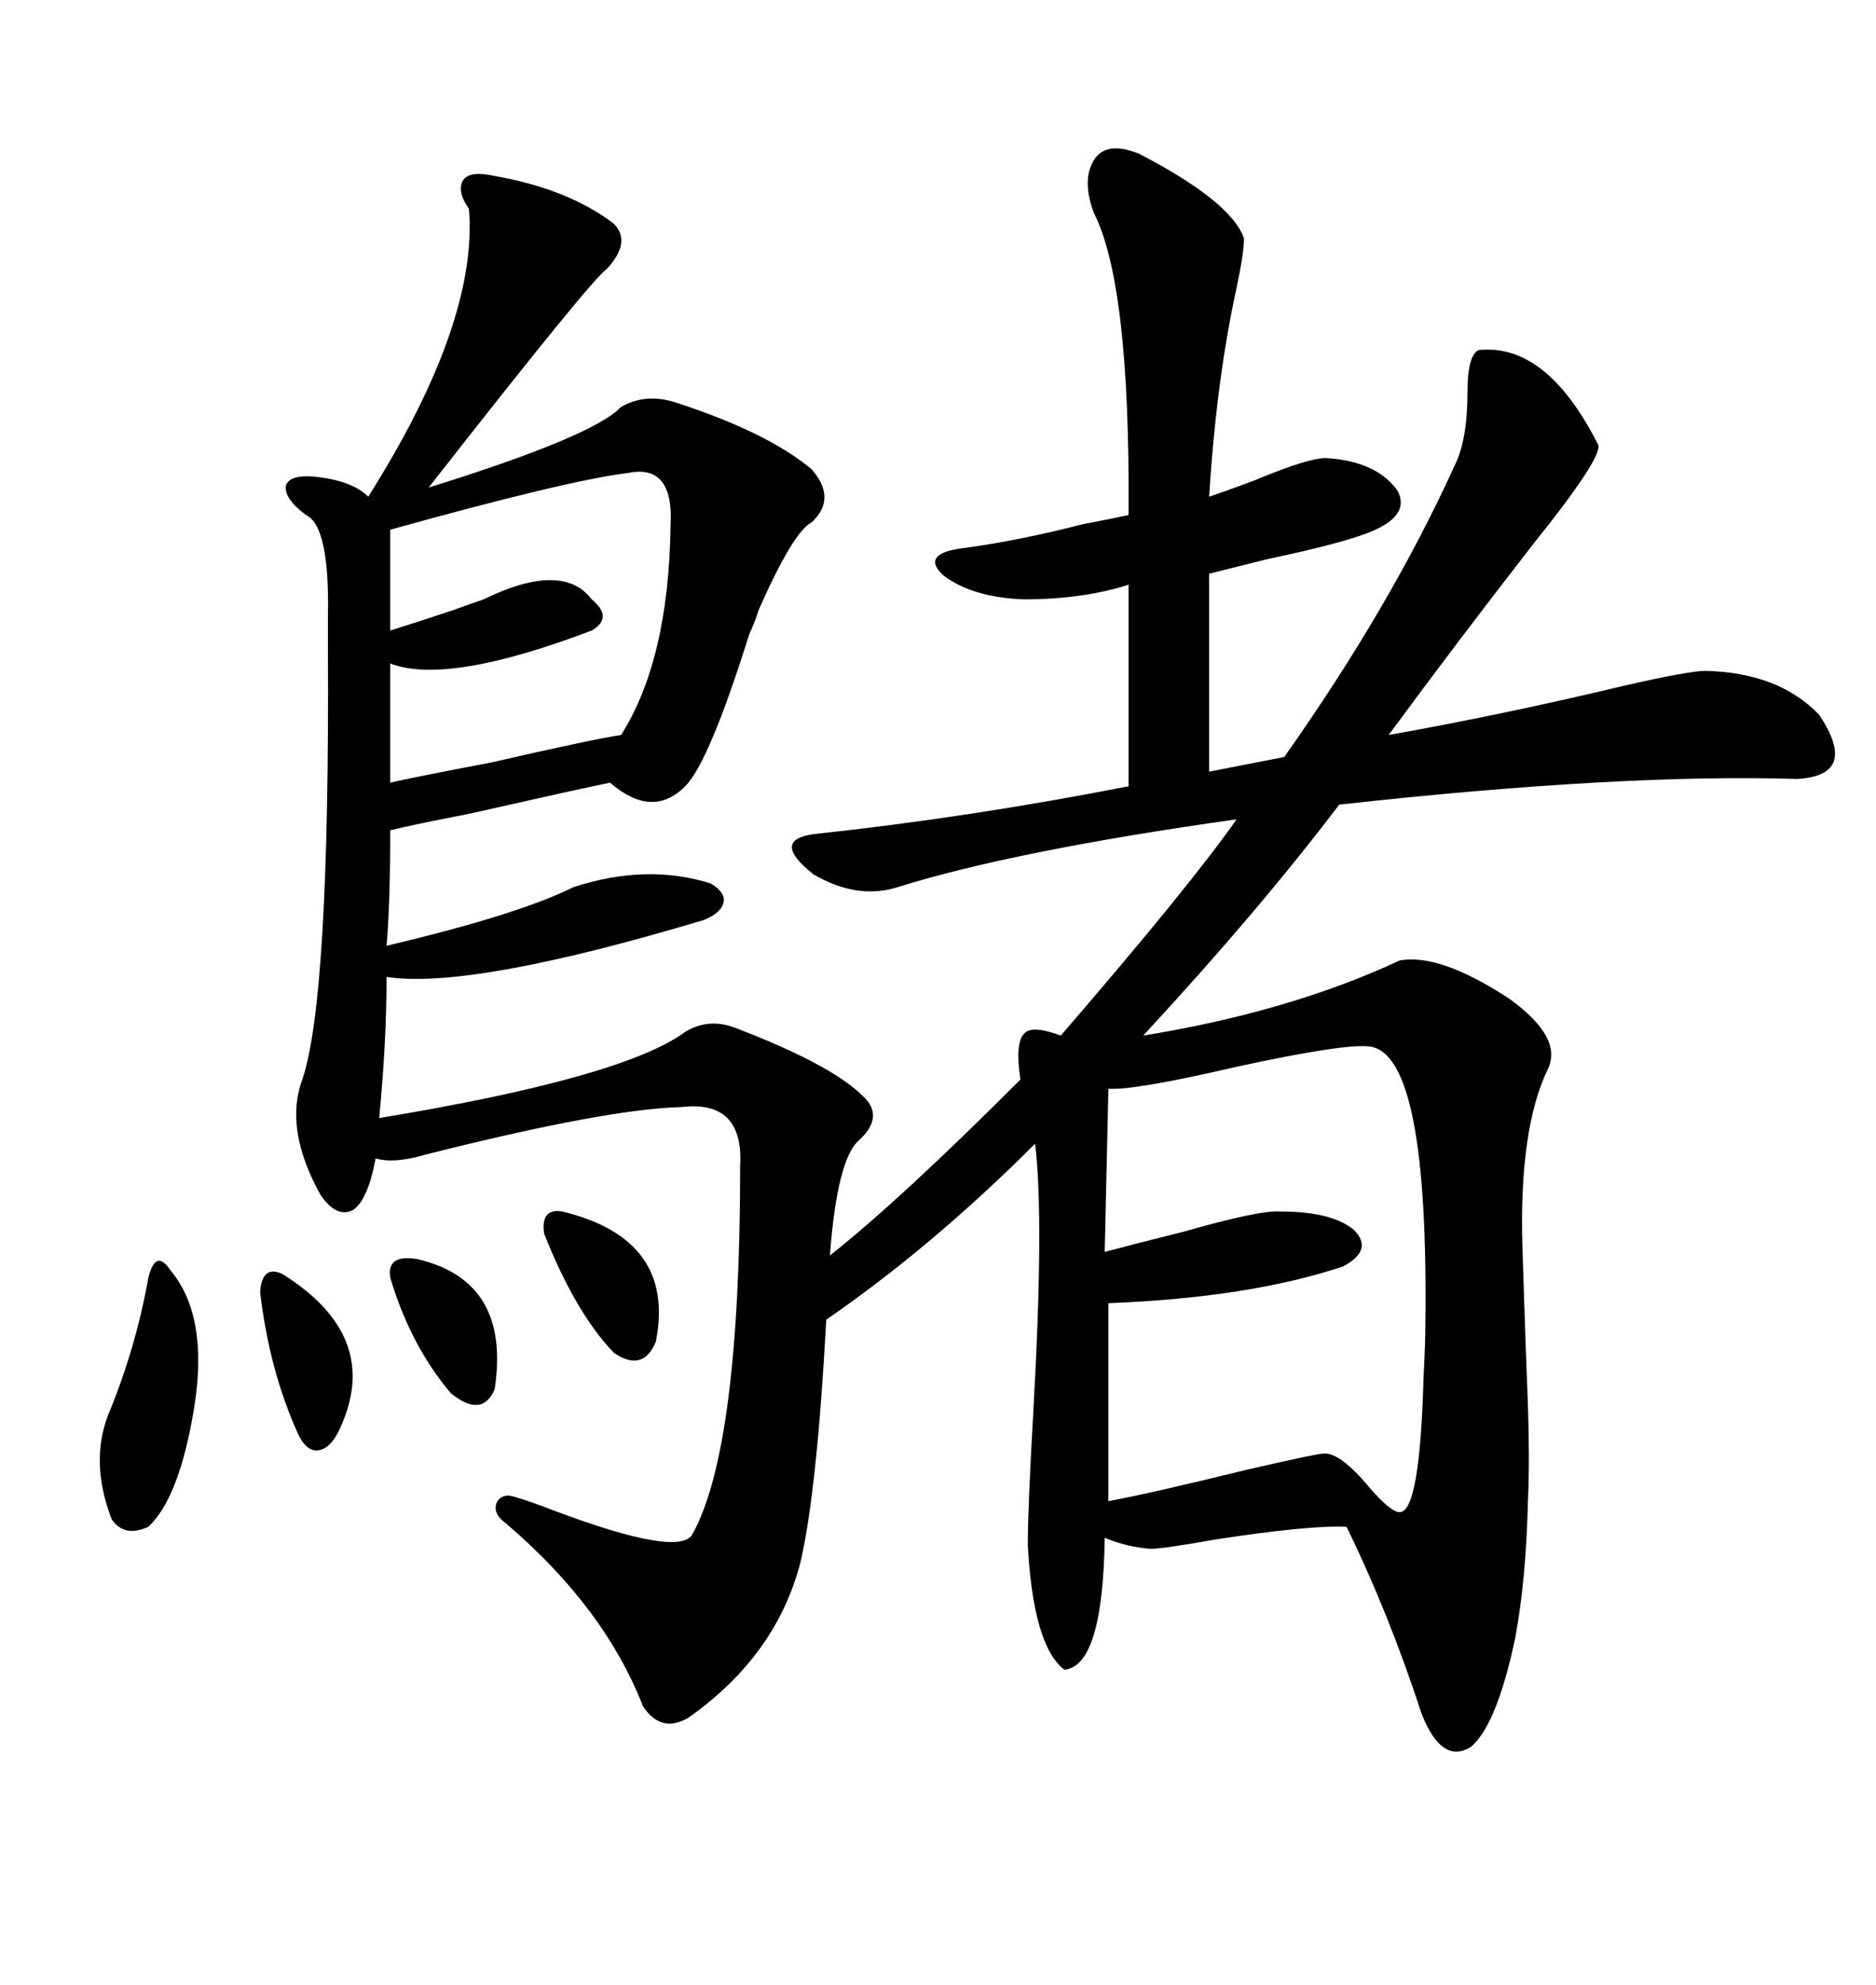 <svg xmlns="http://www.w3.org/2000/svg" xmlns:xlink="http://www.w3.org/1999/xlink" width="300" height="317.285"><path d="M182.23 24.61L182.23 24.61Q196.88 32.23 198.93 38.09L198.93 38.09Q198.93 40.43 197.75 46.00L197.75 46.00Q194.53 60.64 193.36 79.39L193.36 79.39Q196.00 78.52 200.68 76.76L200.68 76.76Q209.77 72.95 212.40 73.24L212.40 73.24Q220.31 73.83 223.54 78.52L223.54 78.52Q225.59 82.62 218.55 85.25L218.55 85.25Q213.87 87.01 202.73 89.36L202.73 89.36Q196.88 90.82 193.36 91.70L193.36 91.70L193.36 123.34L205.37 121.00Q222.36 96.97 232.62 74.41L232.62 74.41Q234.67 70.31 234.67 62.70L234.67 62.70Q234.67 56.84 236.43 55.96L236.43 55.96Q247.27 54.79 255.47 70.90L255.47 70.90Q256.93 72.36 244.92 87.30L244.92 87.30Q232.62 103.13 222.07 117.48L222.07 117.48Q240.23 114.26 259.86 109.57L259.86 109.57Q270.12 107.23 272.75 107.23L272.75 107.23Q284.47 107.52 290.92 114.26L290.92 114.26Q297.36 123.93 287.40 124.51L287.40 124.51Q259.28 123.63 214.16 128.61L214.16 128.61Q201.27 145.61 182.81 165.53L182.81 165.53Q206.25 161.72 223.83 153.52L223.83 153.52Q230.27 152.34 241.41 159.67L241.41 159.67Q249.90 165.82 247.56 170.80L247.56 170.80Q242.87 180.47 243.46 199.51L243.46 199.51Q244.04 217.68 244.34 224.71L244.34 224.71Q244.63 233.50 244.34 239.94L244.34 239.94Q244.04 252.54 242.29 261.91L242.29 261.91Q239.36 275.68 235.25 279.20L235.25 279.20Q230.57 282.13 227.34 273.93L227.34 273.93Q222.07 257.81 215.33 244.04L215.33 244.04Q209.47 243.75 194.24 246.09L194.24 246.09Q186.04 247.56 183.98 247.56L183.98 247.56Q180.18 247.27 176.66 245.80L176.66 245.80Q176.37 266.31 170.21 266.89L170.21 266.89Q165.23 263.09 164.36 246.97L164.36 246.97Q164.36 241.11 165.23 225.88L165.23 225.88Q166.99 194.82 165.53 182.81L165.53 182.81Q149.12 199.22 132.13 210.94L132.13 210.94Q130.66 238.18 128.03 249.61L128.03 249.61Q124.22 264.55 110.16 274.51L110.16 274.51Q105.76 277.15 102.83 272.75L102.83 272.75Q96.68 256.93 80.86 243.46L80.86 243.46Q78.81 241.99 79.39 240.23L79.39 240.23Q80.27 238.48 82.62 239.36L82.62 239.36Q84.67 239.94 88.48 241.41L88.48 241.41Q108.69 249.02 110.74 245.21L110.74 245.21Q118.36 231.45 118.36 186.33L118.36 186.33Q118.95 175.78 108.98 176.95L108.98 176.95Q96.97 177.25 67.97 184.57L67.97 184.57Q62.99 186.04 60.06 185.16L60.06 185.16Q58.89 191.60 56.54 193.36L56.54 193.36Q53.91 194.82 51.27 191.02L51.27 191.02Q45.41 180.47 48.34 172.56L48.34 172.56Q52.73 159.67 52.44 103.71L52.44 103.71Q52.44 99.90 52.44 98.44L52.44 98.44Q52.73 84.08 48.93 82.32L48.93 82.32Q45.41 79.69 45.70 77.64L45.70 77.64Q46.29 75.88 50.10 76.17L50.10 76.17Q56.25 76.76 58.89 79.39L58.89 79.39Q76.46 51.56 75 33.40L75 33.40Q72.95 30.47 74.12 28.71L74.12 28.71Q75.29 27.25 79.10 28.13L79.10 28.13Q90.82 30.18 98.14 35.74L98.14 35.74Q101.07 38.67 96.97 43.07L96.97 43.07Q94.92 44.24 68.55 77.93L68.55 77.93Q94.92 69.73 99.32 65.04L99.32 65.04Q103.42 62.70 108.40 64.45L108.40 64.45Q122.75 69.14 129.79 75L129.79 75Q133.89 79.69 129.79 83.50L129.79 83.50Q126.86 84.96 121.29 97.56L121.29 97.56Q121.00 98.73 119.82 101.37L119.82 101.37Q113.38 121.88 109.57 125.68L109.57 125.68Q104.30 130.96 97.56 125.10L97.56 125.10Q93.16 125.98 75 130.08L75 130.08Q65.92 131.84 62.40 132.71L62.40 132.71Q62.40 144.43 61.82 151.17L61.82 151.17Q82.91 146.19 91.70 141.80L91.70 141.80Q103.42 137.99 113.67 141.21L113.67 141.21Q116.02 142.68 115.72 144.14L115.72 144.14Q115.43 145.90 112.50 147.07L112.50 147.07Q75.29 158.20 61.82 156.15L61.82 156.15Q61.82 166.41 60.64 178.71L60.64 178.71Q99.61 172.27 109.57 164.94L109.57 164.94Q113.38 162.60 117.77 164.36L117.77 164.36Q133.01 170.21 137.99 175.20L137.99 175.20Q141.50 178.42 137.40 182.23L137.40 182.23Q133.89 185.16 132.71 200.68L132.71 200.68Q143.85 191.89 163.18 172.56L163.18 172.56Q162.30 166.70 163.77 165.23L163.77 165.23Q164.94 163.77 169.63 165.53L169.63 165.53Q190.14 141.80 197.75 130.96L197.75 130.96Q162.30 135.94 143.55 141.80L143.55 141.80Q137.11 143.85 130.08 139.75L130.08 139.75Q123.05 134.18 130.37 133.30L130.37 133.30Q154.98 130.66 180.47 125.68L180.47 125.68L180.47 93.46Q173.14 95.80 163.77 95.80L163.77 95.80Q155.57 95.51 150.88 91.99L150.88 91.99Q147.07 88.48 154.10 87.60L154.10 87.60Q162.89 86.43 173.14 83.79L173.14 83.79Q177.83 82.91 180.47 82.32L180.47 82.32Q180.76 45.41 174.90 33.98L174.90 33.98Q172.85 28.42 175.20 25.20L175.20 25.20Q177.25 22.56 182.23 24.61ZM219.14 167.29L219.14 167.29Q215.33 166.70 197.75 170.51L197.75 170.51Q181.35 174.32 177.25 174.02L177.25 174.02L176.66 200.10Q181.05 198.93 189.26 196.88L189.26 196.88Q201.56 193.36 204.79 193.65L204.79 193.65Q212.99 193.65 216.50 196.58L216.50 196.58Q219.73 199.80 214.75 202.44L214.75 202.44Q199.80 207.42 177.25 208.30L177.25 208.30L177.25 239.94Q183.69 238.77 199.22 234.96L199.22 234.96Q210.64 232.32 211.82 232.32L211.82 232.32Q214.45 232.32 218.85 237.60L218.85 237.60Q222.36 241.70 223.83 241.70L223.83 241.70Q227.05 241.70 227.64 220.31L227.64 220.31Q227.93 214.75 227.93 212.11L227.93 212.11Q228.52 168.75 219.14 167.29ZM100.49 75.59L100.49 75.59Q90.82 76.76 62.40 84.67L62.40 84.67L62.40 100.78Q66.21 99.61 72.36 97.56L72.36 97.56Q75.59 96.39 77.34 95.80L77.34 95.80Q89.94 89.65 94.63 95.80L94.63 95.80Q98.14 98.73 94.63 100.78L94.63 100.78Q71.48 109.57 62.40 106.05L62.40 106.05L62.40 125.10Q66.21 124.22 78.52 121.88L78.52 121.88Q95.21 118.07 99.32 117.48L99.32 117.48Q106.93 105.47 107.23 84.08L107.23 84.08Q107.81 74.12 100.49 75.59ZM27.25 203.03L27.25 203.03Q33.40 210.35 31.05 225L31.05 225Q28.71 239.36 23.73 244.04L23.73 244.04Q19.92 245.80 17.87 242.87L17.87 242.87Q14.36 233.79 17.29 226.17L17.29 226.17Q21.68 215.63 23.73 204.20L23.73 204.20Q24.32 201.86 25.20 201.56L25.20 201.56Q26.07 201.27 27.25 203.03ZM45.12 203.61L45.12 203.61Q60.64 213.28 54.79 227.34L54.79 227.34Q53.32 231.15 51.27 231.74L51.27 231.74Q49.22 232.32 47.75 229.39L47.75 229.39Q43.07 219.14 41.60 206.54L41.60 206.54Q41.89 202.15 45.12 203.61ZM89.94 193.65L89.94 193.65Q108.11 198.05 104.88 214.45L104.88 214.45Q102.83 219.43 98.14 216.21L98.14 216.21Q91.99 209.77 87.01 197.17L87.01 197.17Q86.43 193.07 89.94 193.65ZM66.80 201.27L66.80 201.27Q81.74 204.79 79.10 222.07L79.10 222.07Q77.05 226.76 72.07 222.66L72.07 222.66Q65.63 215.04 62.40 204.20L62.40 204.20Q61.82 200.39 66.80 201.27Z"/></svg>